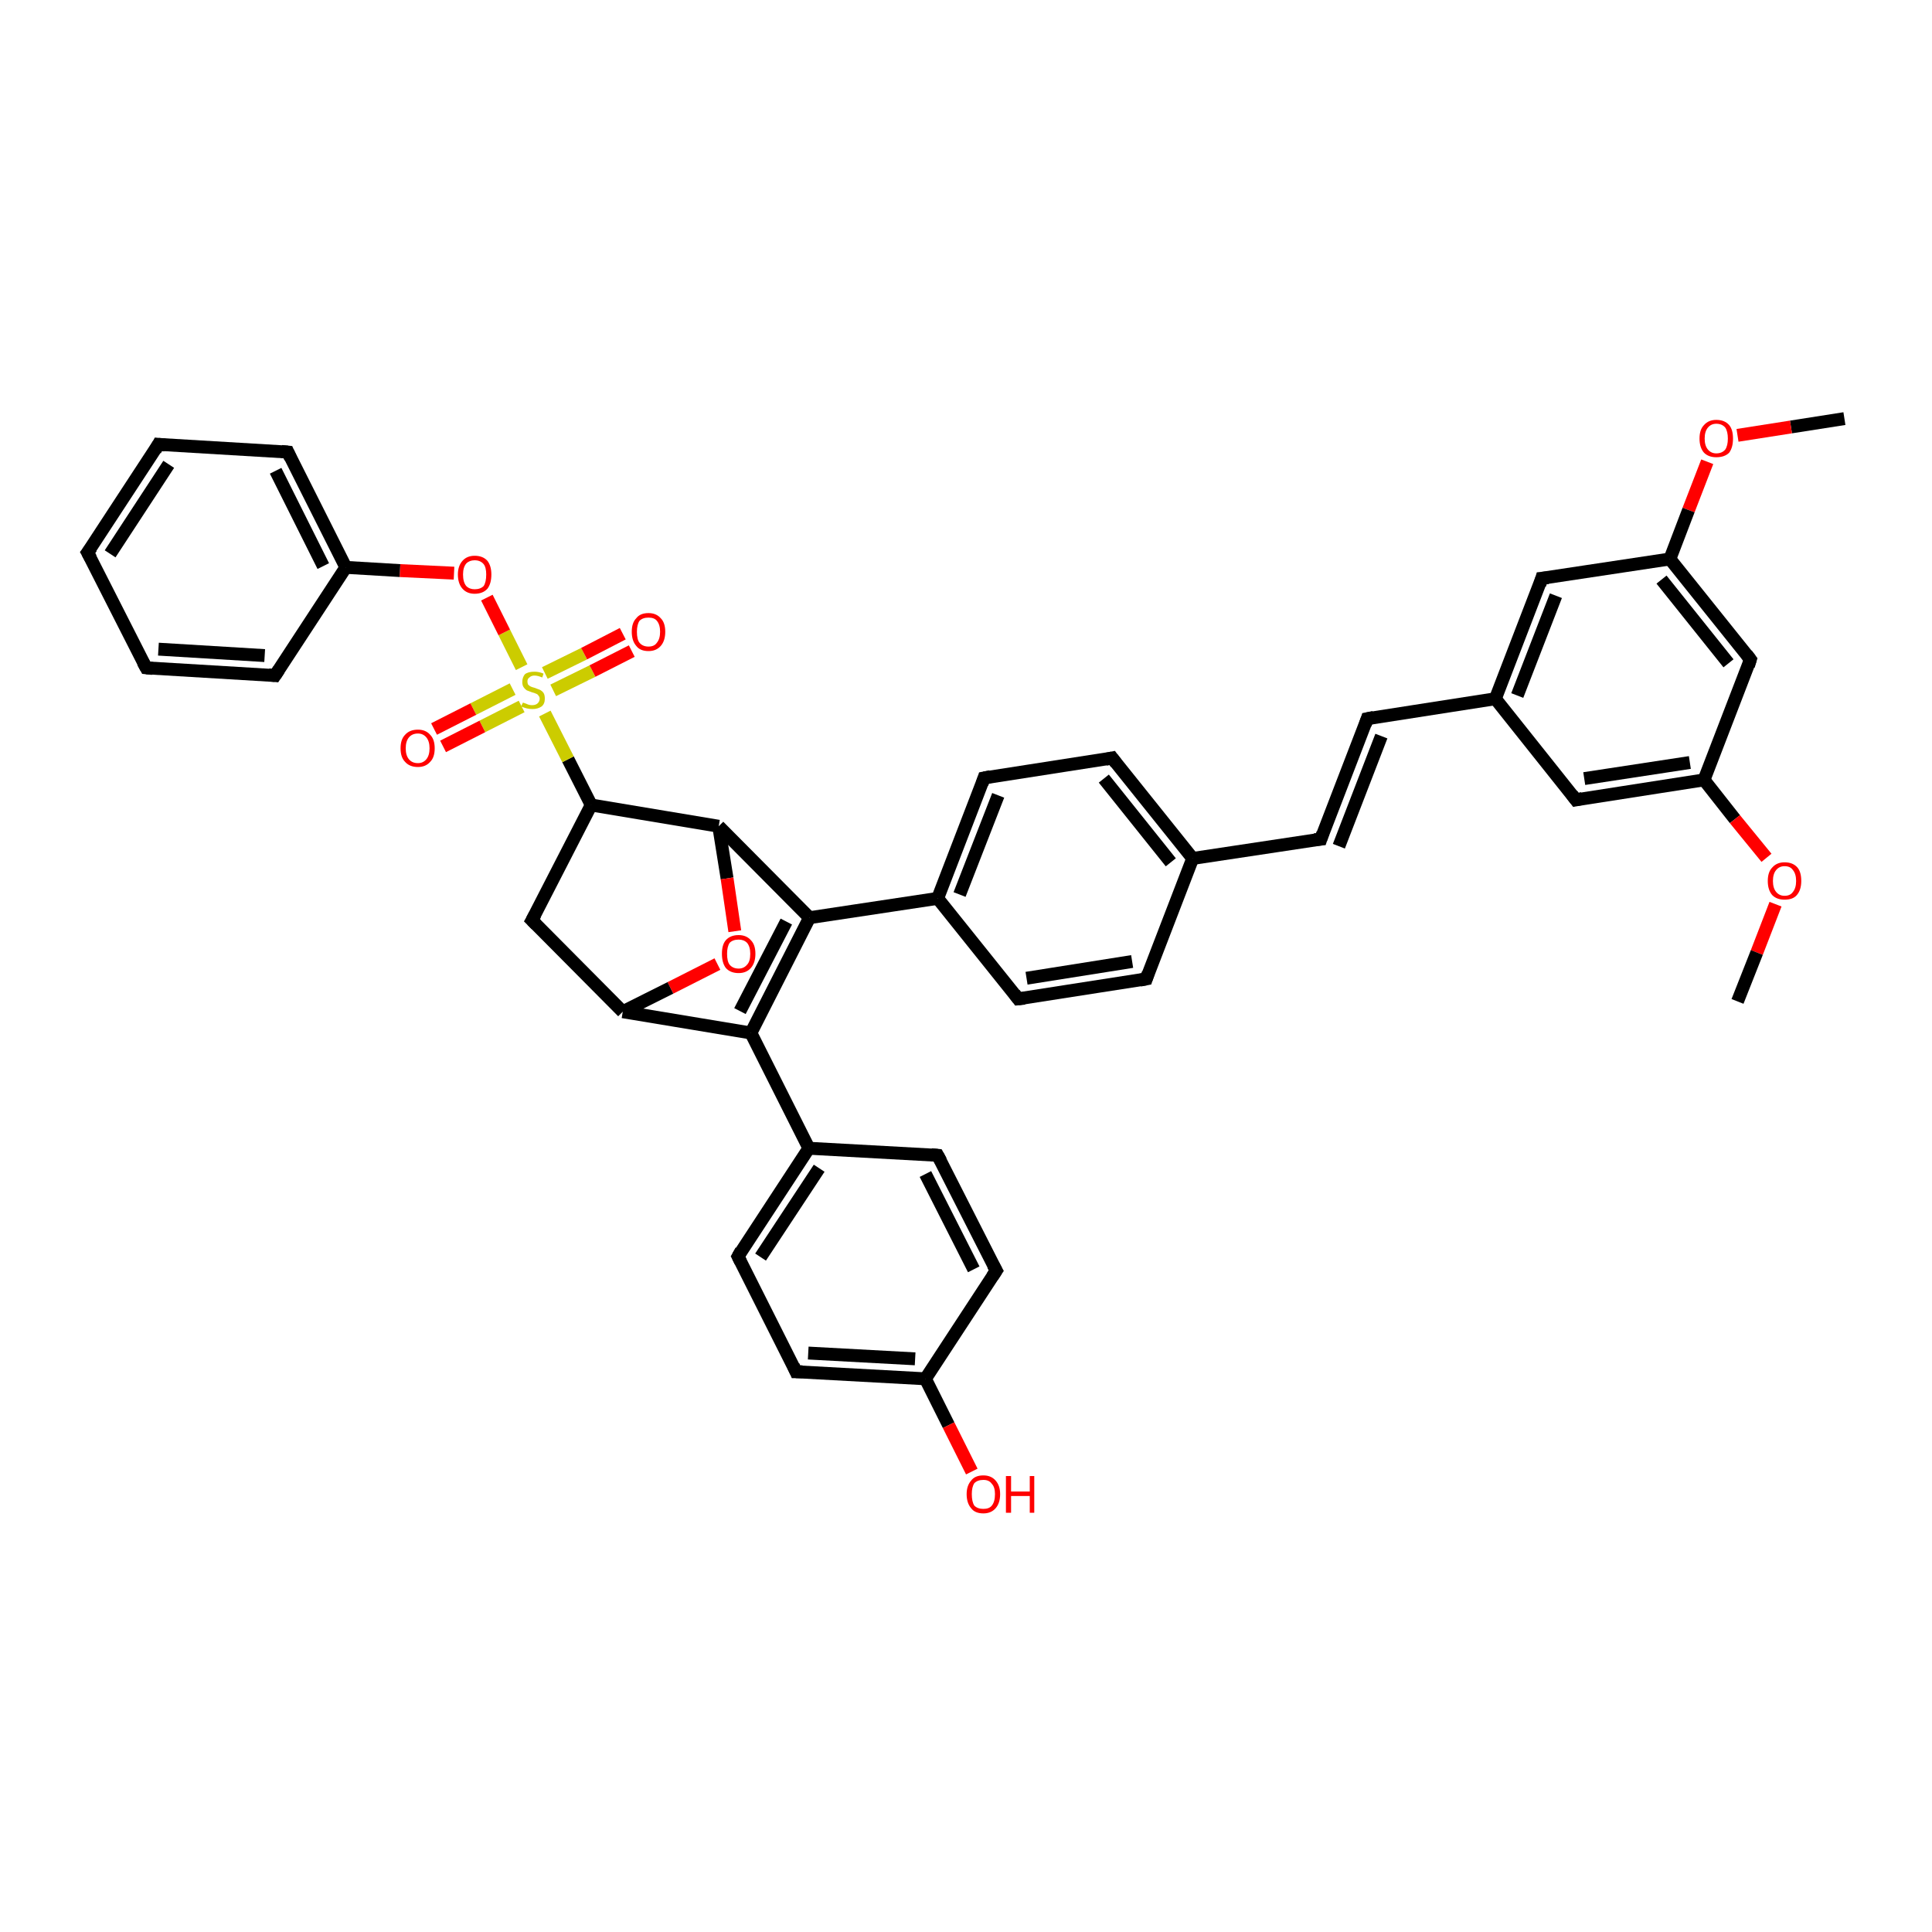 <?xml version='1.0' encoding='iso-8859-1'?>
<svg version='1.1' baseProfile='full'
              xmlns='http://www.w3.org/2000/svg'
                      xmlns:rdkit='http://www.rdkit.org/xml'
                      xmlns:xlink='http://www.w3.org/1999/xlink'
                  xml:space='preserve'
width='300px' height='300px' viewBox='0 0 300 300'>
<!-- END OF HEADER -->
<rect style='opacity:1.0;fill:#FFFFFF;stroke:none' width='300.0' height='300.0' x='0.0' y='0.0'> </rect>
<path class='bond-0 atom-0 atom-1' d='M 286.4,65.0 L 278.1,66.3' style='fill:none;fill-rule:evenodd;stroke:#000000;stroke-width:2.0px;stroke-linecap:butt;stroke-linejoin:miter;stroke-opacity:1' />
<path class='bond-0 atom-0 atom-1' d='M 278.1,66.3 L 269.8,67.6' style='fill:none;fill-rule:evenodd;stroke:#FF0000;stroke-width:2.0px;stroke-linecap:butt;stroke-linejoin:miter;stroke-opacity:1' />
<path class='bond-1 atom-1 atom-2' d='M 265.1,71.7 L 262.2,79.2' style='fill:none;fill-rule:evenodd;stroke:#FF0000;stroke-width:2.0px;stroke-linecap:butt;stroke-linejoin:miter;stroke-opacity:1' />
<path class='bond-1 atom-1 atom-2' d='M 262.2,79.2 L 259.3,86.8' style='fill:none;fill-rule:evenodd;stroke:#000000;stroke-width:2.0px;stroke-linecap:butt;stroke-linejoin:miter;stroke-opacity:1' />
<path class='bond-2 atom-2 atom-3' d='M 259.3,86.8 L 271.8,102.4' style='fill:none;fill-rule:evenodd;stroke:#000000;stroke-width:2.0px;stroke-linecap:butt;stroke-linejoin:miter;stroke-opacity:1' />
<path class='bond-2 atom-2 atom-3' d='M 258.0,90.0 L 268.4,103.0' style='fill:none;fill-rule:evenodd;stroke:#000000;stroke-width:2.0px;stroke-linecap:butt;stroke-linejoin:miter;stroke-opacity:1' />
<path class='bond-3 atom-3 atom-4' d='M 271.8,102.4 L 264.6,121.1' style='fill:none;fill-rule:evenodd;stroke:#000000;stroke-width:2.0px;stroke-linecap:butt;stroke-linejoin:miter;stroke-opacity:1' />
<path class='bond-4 atom-4 atom-5' d='M 264.6,121.1 L 269.4,127.2' style='fill:none;fill-rule:evenodd;stroke:#000000;stroke-width:2.0px;stroke-linecap:butt;stroke-linejoin:miter;stroke-opacity:1' />
<path class='bond-4 atom-4 atom-5' d='M 269.4,127.2 L 274.3,133.2' style='fill:none;fill-rule:evenodd;stroke:#FF0000;stroke-width:2.0px;stroke-linecap:butt;stroke-linejoin:miter;stroke-opacity:1' />
<path class='bond-5 atom-5 atom-6' d='M 275.7,140.4 L 272.8,147.9' style='fill:none;fill-rule:evenodd;stroke:#FF0000;stroke-width:2.0px;stroke-linecap:butt;stroke-linejoin:miter;stroke-opacity:1' />
<path class='bond-5 atom-5 atom-6' d='M 272.8,147.9 L 269.8,155.5' style='fill:none;fill-rule:evenodd;stroke:#000000;stroke-width:2.0px;stroke-linecap:butt;stroke-linejoin:miter;stroke-opacity:1' />
<path class='bond-6 atom-4 atom-7' d='M 264.6,121.1 L 244.7,124.2' style='fill:none;fill-rule:evenodd;stroke:#000000;stroke-width:2.0px;stroke-linecap:butt;stroke-linejoin:miter;stroke-opacity:1' />
<path class='bond-6 atom-4 atom-7' d='M 262.4,118.4 L 246.0,120.9' style='fill:none;fill-rule:evenodd;stroke:#000000;stroke-width:2.0px;stroke-linecap:butt;stroke-linejoin:miter;stroke-opacity:1' />
<path class='bond-7 atom-7 atom-8' d='M 244.7,124.2 L 232.2,108.5' style='fill:none;fill-rule:evenodd;stroke:#000000;stroke-width:2.0px;stroke-linecap:butt;stroke-linejoin:miter;stroke-opacity:1' />
<path class='bond-8 atom-8 atom-9' d='M 232.2,108.5 L 212.3,111.6' style='fill:none;fill-rule:evenodd;stroke:#000000;stroke-width:2.0px;stroke-linecap:butt;stroke-linejoin:miter;stroke-opacity:1' />
<path class='bond-9 atom-9 atom-10' d='M 212.3,111.6 L 205.1,130.3' style='fill:none;fill-rule:evenodd;stroke:#000000;stroke-width:2.0px;stroke-linecap:butt;stroke-linejoin:miter;stroke-opacity:1' />
<path class='bond-9 atom-9 atom-10' d='M 214.5,114.3 L 207.9,131.4' style='fill:none;fill-rule:evenodd;stroke:#000000;stroke-width:2.0px;stroke-linecap:butt;stroke-linejoin:miter;stroke-opacity:1' />
<path class='bond-10 atom-10 atom-11' d='M 205.1,130.3 L 185.2,133.3' style='fill:none;fill-rule:evenodd;stroke:#000000;stroke-width:2.0px;stroke-linecap:butt;stroke-linejoin:miter;stroke-opacity:1' />
<path class='bond-11 atom-11 atom-12' d='M 185.2,133.3 L 172.7,117.7' style='fill:none;fill-rule:evenodd;stroke:#000000;stroke-width:2.0px;stroke-linecap:butt;stroke-linejoin:miter;stroke-opacity:1' />
<path class='bond-11 atom-11 atom-12' d='M 181.8,133.9 L 171.4,120.9' style='fill:none;fill-rule:evenodd;stroke:#000000;stroke-width:2.0px;stroke-linecap:butt;stroke-linejoin:miter;stroke-opacity:1' />
<path class='bond-12 atom-12 atom-13' d='M 172.7,117.7 L 152.8,120.8' style='fill:none;fill-rule:evenodd;stroke:#000000;stroke-width:2.0px;stroke-linecap:butt;stroke-linejoin:miter;stroke-opacity:1' />
<path class='bond-13 atom-13 atom-14' d='M 152.8,120.8 L 145.6,139.5' style='fill:none;fill-rule:evenodd;stroke:#000000;stroke-width:2.0px;stroke-linecap:butt;stroke-linejoin:miter;stroke-opacity:1' />
<path class='bond-13 atom-13 atom-14' d='M 155.0,123.5 L 149.0,138.9' style='fill:none;fill-rule:evenodd;stroke:#000000;stroke-width:2.0px;stroke-linecap:butt;stroke-linejoin:miter;stroke-opacity:1' />
<path class='bond-14 atom-14 atom-15' d='M 145.6,139.5 L 158.1,155.1' style='fill:none;fill-rule:evenodd;stroke:#000000;stroke-width:2.0px;stroke-linecap:butt;stroke-linejoin:miter;stroke-opacity:1' />
<path class='bond-15 atom-15 atom-16' d='M 158.1,155.1 L 178.0,152.0' style='fill:none;fill-rule:evenodd;stroke:#000000;stroke-width:2.0px;stroke-linecap:butt;stroke-linejoin:miter;stroke-opacity:1' />
<path class='bond-15 atom-15 atom-16' d='M 159.4,151.9 L 175.8,149.3' style='fill:none;fill-rule:evenodd;stroke:#000000;stroke-width:2.0px;stroke-linecap:butt;stroke-linejoin:miter;stroke-opacity:1' />
<path class='bond-16 atom-14 atom-17' d='M 145.6,139.5 L 125.7,142.5' style='fill:none;fill-rule:evenodd;stroke:#000000;stroke-width:2.0px;stroke-linecap:butt;stroke-linejoin:miter;stroke-opacity:1' />
<path class='bond-17 atom-17 atom-18' d='M 125.7,142.5 L 116.6,160.4' style='fill:none;fill-rule:evenodd;stroke:#000000;stroke-width:2.0px;stroke-linecap:butt;stroke-linejoin:miter;stroke-opacity:1' />
<path class='bond-17 atom-17 atom-18' d='M 122.1,143.1 L 114.9,157.0' style='fill:none;fill-rule:evenodd;stroke:#000000;stroke-width:2.0px;stroke-linecap:butt;stroke-linejoin:miter;stroke-opacity:1' />
<path class='bond-18 atom-18 atom-19' d='M 116.6,160.4 L 96.7,157.1' style='fill:none;fill-rule:evenodd;stroke:#000000;stroke-width:2.0px;stroke-linecap:butt;stroke-linejoin:miter;stroke-opacity:1' />
<path class='bond-19 atom-19 atom-20' d='M 96.7,157.1 L 82.6,142.9' style='fill:none;fill-rule:evenodd;stroke:#000000;stroke-width:2.0px;stroke-linecap:butt;stroke-linejoin:miter;stroke-opacity:1' />
<path class='bond-20 atom-20 atom-21' d='M 82.6,142.9 L 91.8,125.0' style='fill:none;fill-rule:evenodd;stroke:#000000;stroke-width:2.0px;stroke-linecap:butt;stroke-linejoin:miter;stroke-opacity:1' />
<path class='bond-21 atom-21 atom-22' d='M 91.8,125.0 L 111.6,128.3' style='fill:none;fill-rule:evenodd;stroke:#000000;stroke-width:2.0px;stroke-linecap:butt;stroke-linejoin:miter;stroke-opacity:1' />
<path class='bond-22 atom-22 atom-23' d='M 111.6,128.3 L 112.9,136.4' style='fill:none;fill-rule:evenodd;stroke:#000000;stroke-width:2.0px;stroke-linecap:butt;stroke-linejoin:miter;stroke-opacity:1' />
<path class='bond-22 atom-22 atom-23' d='M 112.9,136.4 L 114.1,144.6' style='fill:none;fill-rule:evenodd;stroke:#FF0000;stroke-width:2.0px;stroke-linecap:butt;stroke-linejoin:miter;stroke-opacity:1' />
<path class='bond-23 atom-21 atom-24' d='M 91.8,125.0 L 88.2,117.9' style='fill:none;fill-rule:evenodd;stroke:#000000;stroke-width:2.0px;stroke-linecap:butt;stroke-linejoin:miter;stroke-opacity:1' />
<path class='bond-23 atom-21 atom-24' d='M 88.2,117.9 L 84.6,110.8' style='fill:none;fill-rule:evenodd;stroke:#CCCC00;stroke-width:2.0px;stroke-linecap:butt;stroke-linejoin:miter;stroke-opacity:1' />
<path class='bond-24 atom-24 atom-25' d='M 85.9,107.2 L 92.0,104.2' style='fill:none;fill-rule:evenodd;stroke:#CCCC00;stroke-width:2.0px;stroke-linecap:butt;stroke-linejoin:miter;stroke-opacity:1' />
<path class='bond-24 atom-24 atom-25' d='M 92.0,104.2 L 98.1,101.1' style='fill:none;fill-rule:evenodd;stroke:#FF0000;stroke-width:2.0px;stroke-linecap:butt;stroke-linejoin:miter;stroke-opacity:1' />
<path class='bond-24 atom-24 atom-25' d='M 84.6,104.5 L 90.7,101.5' style='fill:none;fill-rule:evenodd;stroke:#CCCC00;stroke-width:2.0px;stroke-linecap:butt;stroke-linejoin:miter;stroke-opacity:1' />
<path class='bond-24 atom-24 atom-25' d='M 90.7,101.5 L 96.7,98.4' style='fill:none;fill-rule:evenodd;stroke:#FF0000;stroke-width:2.0px;stroke-linecap:butt;stroke-linejoin:miter;stroke-opacity:1' />
<path class='bond-25 atom-24 atom-26' d='M 79.6,107.0 L 73.5,110.1' style='fill:none;fill-rule:evenodd;stroke:#CCCC00;stroke-width:2.0px;stroke-linecap:butt;stroke-linejoin:miter;stroke-opacity:1' />
<path class='bond-25 atom-24 atom-26' d='M 73.5,110.1 L 67.4,113.2' style='fill:none;fill-rule:evenodd;stroke:#FF0000;stroke-width:2.0px;stroke-linecap:butt;stroke-linejoin:miter;stroke-opacity:1' />
<path class='bond-25 atom-24 atom-26' d='M 81.0,109.7 L 74.9,112.8' style='fill:none;fill-rule:evenodd;stroke:#CCCC00;stroke-width:2.0px;stroke-linecap:butt;stroke-linejoin:miter;stroke-opacity:1' />
<path class='bond-25 atom-24 atom-26' d='M 74.9,112.8 L 68.8,115.9' style='fill:none;fill-rule:evenodd;stroke:#FF0000;stroke-width:2.0px;stroke-linecap:butt;stroke-linejoin:miter;stroke-opacity:1' />
<path class='bond-26 atom-24 atom-27' d='M 81.0,103.6 L 78.3,98.2' style='fill:none;fill-rule:evenodd;stroke:#CCCC00;stroke-width:2.0px;stroke-linecap:butt;stroke-linejoin:miter;stroke-opacity:1' />
<path class='bond-26 atom-24 atom-27' d='M 78.3,98.2 L 75.6,92.8' style='fill:none;fill-rule:evenodd;stroke:#FF0000;stroke-width:2.0px;stroke-linecap:butt;stroke-linejoin:miter;stroke-opacity:1' />
<path class='bond-27 atom-27 atom-28' d='M 70.5,89.0 L 62.1,88.6' style='fill:none;fill-rule:evenodd;stroke:#FF0000;stroke-width:2.0px;stroke-linecap:butt;stroke-linejoin:miter;stroke-opacity:1' />
<path class='bond-27 atom-27 atom-28' d='M 62.1,88.6 L 53.7,88.1' style='fill:none;fill-rule:evenodd;stroke:#000000;stroke-width:2.0px;stroke-linecap:butt;stroke-linejoin:miter;stroke-opacity:1' />
<path class='bond-28 atom-28 atom-29' d='M 53.7,88.1 L 44.7,70.2' style='fill:none;fill-rule:evenodd;stroke:#000000;stroke-width:2.0px;stroke-linecap:butt;stroke-linejoin:miter;stroke-opacity:1' />
<path class='bond-28 atom-28 atom-29' d='M 50.2,87.9 L 42.8,73.1' style='fill:none;fill-rule:evenodd;stroke:#000000;stroke-width:2.0px;stroke-linecap:butt;stroke-linejoin:miter;stroke-opacity:1' />
<path class='bond-29 atom-29 atom-30' d='M 44.7,70.2 L 24.6,69.0' style='fill:none;fill-rule:evenodd;stroke:#000000;stroke-width:2.0px;stroke-linecap:butt;stroke-linejoin:miter;stroke-opacity:1' />
<path class='bond-30 atom-30 atom-31' d='M 24.6,69.0 L 13.6,85.8' style='fill:none;fill-rule:evenodd;stroke:#000000;stroke-width:2.0px;stroke-linecap:butt;stroke-linejoin:miter;stroke-opacity:1' />
<path class='bond-30 atom-30 atom-31' d='M 26.2,72.1 L 17.1,86.0' style='fill:none;fill-rule:evenodd;stroke:#000000;stroke-width:2.0px;stroke-linecap:butt;stroke-linejoin:miter;stroke-opacity:1' />
<path class='bond-31 atom-31 atom-32' d='M 13.6,85.8 L 22.7,103.7' style='fill:none;fill-rule:evenodd;stroke:#000000;stroke-width:2.0px;stroke-linecap:butt;stroke-linejoin:miter;stroke-opacity:1' />
<path class='bond-32 atom-32 atom-33' d='M 22.7,103.7 L 42.7,104.9' style='fill:none;fill-rule:evenodd;stroke:#000000;stroke-width:2.0px;stroke-linecap:butt;stroke-linejoin:miter;stroke-opacity:1' />
<path class='bond-32 atom-32 atom-33' d='M 24.6,100.8 L 41.1,101.8' style='fill:none;fill-rule:evenodd;stroke:#000000;stroke-width:2.0px;stroke-linecap:butt;stroke-linejoin:miter;stroke-opacity:1' />
<path class='bond-33 atom-18 atom-34' d='M 116.6,160.4 L 125.6,178.3' style='fill:none;fill-rule:evenodd;stroke:#000000;stroke-width:2.0px;stroke-linecap:butt;stroke-linejoin:miter;stroke-opacity:1' />
<path class='bond-34 atom-34 atom-35' d='M 125.6,178.3 L 114.6,195.1' style='fill:none;fill-rule:evenodd;stroke:#000000;stroke-width:2.0px;stroke-linecap:butt;stroke-linejoin:miter;stroke-opacity:1' />
<path class='bond-34 atom-34 atom-35' d='M 127.2,181.4 L 118.1,195.2' style='fill:none;fill-rule:evenodd;stroke:#000000;stroke-width:2.0px;stroke-linecap:butt;stroke-linejoin:miter;stroke-opacity:1' />
<path class='bond-35 atom-35 atom-36' d='M 114.6,195.1 L 123.6,213.0' style='fill:none;fill-rule:evenodd;stroke:#000000;stroke-width:2.0px;stroke-linecap:butt;stroke-linejoin:miter;stroke-opacity:1' />
<path class='bond-36 atom-36 atom-37' d='M 123.6,213.0 L 143.7,214.1' style='fill:none;fill-rule:evenodd;stroke:#000000;stroke-width:2.0px;stroke-linecap:butt;stroke-linejoin:miter;stroke-opacity:1' />
<path class='bond-36 atom-36 atom-37' d='M 125.5,210.1 L 142.1,211.0' style='fill:none;fill-rule:evenodd;stroke:#000000;stroke-width:2.0px;stroke-linecap:butt;stroke-linejoin:miter;stroke-opacity:1' />
<path class='bond-37 atom-37 atom-38' d='M 143.7,214.1 L 147.3,221.3' style='fill:none;fill-rule:evenodd;stroke:#000000;stroke-width:2.0px;stroke-linecap:butt;stroke-linejoin:miter;stroke-opacity:1' />
<path class='bond-37 atom-37 atom-38' d='M 147.3,221.3 L 150.9,228.5' style='fill:none;fill-rule:evenodd;stroke:#FF0000;stroke-width:2.0px;stroke-linecap:butt;stroke-linejoin:miter;stroke-opacity:1' />
<path class='bond-38 atom-37 atom-39' d='M 143.7,214.1 L 154.7,197.3' style='fill:none;fill-rule:evenodd;stroke:#000000;stroke-width:2.0px;stroke-linecap:butt;stroke-linejoin:miter;stroke-opacity:1' />
<path class='bond-39 atom-39 atom-40' d='M 154.7,197.3 L 145.6,179.4' style='fill:none;fill-rule:evenodd;stroke:#000000;stroke-width:2.0px;stroke-linecap:butt;stroke-linejoin:miter;stroke-opacity:1' />
<path class='bond-39 atom-39 atom-40' d='M 151.2,197.1 L 143.7,182.3' style='fill:none;fill-rule:evenodd;stroke:#000000;stroke-width:2.0px;stroke-linecap:butt;stroke-linejoin:miter;stroke-opacity:1' />
<path class='bond-40 atom-8 atom-41' d='M 232.2,108.5 L 239.4,89.8' style='fill:none;fill-rule:evenodd;stroke:#000000;stroke-width:2.0px;stroke-linecap:butt;stroke-linejoin:miter;stroke-opacity:1' />
<path class='bond-40 atom-8 atom-41' d='M 235.6,108.0 L 241.6,92.5' style='fill:none;fill-rule:evenodd;stroke:#000000;stroke-width:2.0px;stroke-linecap:butt;stroke-linejoin:miter;stroke-opacity:1' />
<path class='bond-41 atom-41 atom-2' d='M 239.4,89.8 L 259.3,86.8' style='fill:none;fill-rule:evenodd;stroke:#000000;stroke-width:2.0px;stroke-linecap:butt;stroke-linejoin:miter;stroke-opacity:1' />
<path class='bond-42 atom-16 atom-11' d='M 178.0,152.0 L 185.2,133.3' style='fill:none;fill-rule:evenodd;stroke:#000000;stroke-width:2.0px;stroke-linecap:butt;stroke-linejoin:miter;stroke-opacity:1' />
<path class='bond-43 atom-22 atom-17' d='M 111.6,128.3 L 125.7,142.5' style='fill:none;fill-rule:evenodd;stroke:#000000;stroke-width:2.0px;stroke-linecap:butt;stroke-linejoin:miter;stroke-opacity:1' />
<path class='bond-44 atom-33 atom-28' d='M 42.7,104.9 L 53.7,88.1' style='fill:none;fill-rule:evenodd;stroke:#000000;stroke-width:2.0px;stroke-linecap:butt;stroke-linejoin:miter;stroke-opacity:1' />
<path class='bond-45 atom-40 atom-34' d='M 145.6,179.4 L 125.6,178.3' style='fill:none;fill-rule:evenodd;stroke:#000000;stroke-width:2.0px;stroke-linecap:butt;stroke-linejoin:miter;stroke-opacity:1' />
<path class='bond-46 atom-23 atom-19' d='M 111.4,149.7 L 104.1,153.4' style='fill:none;fill-rule:evenodd;stroke:#FF0000;stroke-width:2.0px;stroke-linecap:butt;stroke-linejoin:miter;stroke-opacity:1' />
<path class='bond-46 atom-23 atom-19' d='M 104.1,153.4 L 96.7,157.1' style='fill:none;fill-rule:evenodd;stroke:#000000;stroke-width:2.0px;stroke-linecap:butt;stroke-linejoin:miter;stroke-opacity:1' />
<path d='M 271.2,101.6 L 271.8,102.4 L 271.5,103.4' style='fill:none;stroke:#000000;stroke-width:2.0px;stroke-linecap:butt;stroke-linejoin:miter;stroke-opacity:1;' />
<path d='M 245.7,124.0 L 244.7,124.2 L 244.1,123.4' style='fill:none;stroke:#000000;stroke-width:2.0px;stroke-linecap:butt;stroke-linejoin:miter;stroke-opacity:1;' />
<path d='M 213.3,111.4 L 212.3,111.6 L 212.0,112.5' style='fill:none;stroke:#000000;stroke-width:2.0px;stroke-linecap:butt;stroke-linejoin:miter;stroke-opacity:1;' />
<path d='M 205.4,129.4 L 205.1,130.3 L 204.1,130.4' style='fill:none;stroke:#000000;stroke-width:2.0px;stroke-linecap:butt;stroke-linejoin:miter;stroke-opacity:1;' />
<path d='M 173.3,118.5 L 172.7,117.7 L 171.7,117.9' style='fill:none;stroke:#000000;stroke-width:2.0px;stroke-linecap:butt;stroke-linejoin:miter;stroke-opacity:1;' />
<path d='M 153.8,120.6 L 152.8,120.8 L 152.5,121.7' style='fill:none;stroke:#000000;stroke-width:2.0px;stroke-linecap:butt;stroke-linejoin:miter;stroke-opacity:1;' />
<path d='M 157.5,154.3 L 158.1,155.1 L 159.1,155.0' style='fill:none;stroke:#000000;stroke-width:2.0px;stroke-linecap:butt;stroke-linejoin:miter;stroke-opacity:1;' />
<path d='M 177.0,152.2 L 178.0,152.0 L 178.3,151.1' style='fill:none;stroke:#000000;stroke-width:2.0px;stroke-linecap:butt;stroke-linejoin:miter;stroke-opacity:1;' />
<path d='M 83.3,143.6 L 82.6,142.9 L 83.1,142.0' style='fill:none;stroke:#000000;stroke-width:2.0px;stroke-linecap:butt;stroke-linejoin:miter;stroke-opacity:1;' />
<path d='M 45.1,71.1 L 44.7,70.2 L 43.7,70.1' style='fill:none;stroke:#000000;stroke-width:2.0px;stroke-linecap:butt;stroke-linejoin:miter;stroke-opacity:1;' />
<path d='M 25.6,69.1 L 24.6,69.0 L 24.1,69.9' style='fill:none;stroke:#000000;stroke-width:2.0px;stroke-linecap:butt;stroke-linejoin:miter;stroke-opacity:1;' />
<path d='M 14.2,85.0 L 13.6,85.8 L 14.1,86.7' style='fill:none;stroke:#000000;stroke-width:2.0px;stroke-linecap:butt;stroke-linejoin:miter;stroke-opacity:1;' />
<path d='M 22.2,102.8 L 22.7,103.7 L 23.7,103.8' style='fill:none;stroke:#000000;stroke-width:2.0px;stroke-linecap:butt;stroke-linejoin:miter;stroke-opacity:1;' />
<path d='M 41.7,104.8 L 42.7,104.9 L 43.3,104.0' style='fill:none;stroke:#000000;stroke-width:2.0px;stroke-linecap:butt;stroke-linejoin:miter;stroke-opacity:1;' />
<path d='M 115.1,194.2 L 114.6,195.1 L 115.0,195.9' style='fill:none;stroke:#000000;stroke-width:2.0px;stroke-linecap:butt;stroke-linejoin:miter;stroke-opacity:1;' />
<path d='M 123.2,212.1 L 123.6,213.0 L 124.6,213.0' style='fill:none;stroke:#000000;stroke-width:2.0px;stroke-linecap:butt;stroke-linejoin:miter;stroke-opacity:1;' />
<path d='M 154.1,198.2 L 154.7,197.3 L 154.2,196.4' style='fill:none;stroke:#000000;stroke-width:2.0px;stroke-linecap:butt;stroke-linejoin:miter;stroke-opacity:1;' />
<path d='M 146.1,180.3 L 145.6,179.4 L 144.6,179.3' style='fill:none;stroke:#000000;stroke-width:2.0px;stroke-linecap:butt;stroke-linejoin:miter;stroke-opacity:1;' />
<path d='M 239.1,90.8 L 239.4,89.8 L 240.4,89.7' style='fill:none;stroke:#000000;stroke-width:2.0px;stroke-linecap:butt;stroke-linejoin:miter;stroke-opacity:1;' />
<path class='atom-1' d='M 263.9 68.1
Q 263.9 66.7, 264.6 66.0
Q 265.3 65.2, 266.5 65.2
Q 267.8 65.2, 268.5 66.0
Q 269.1 66.7, 269.1 68.1
Q 269.1 69.5, 268.5 70.3
Q 267.8 71.0, 266.5 71.0
Q 265.3 71.0, 264.6 70.3
Q 263.9 69.5, 263.9 68.1
M 266.5 70.4
Q 267.4 70.4, 267.9 69.8
Q 268.3 69.2, 268.3 68.1
Q 268.3 67.0, 267.9 66.4
Q 267.4 65.8, 266.5 65.8
Q 265.7 65.8, 265.2 66.4
Q 264.7 67.0, 264.7 68.1
Q 264.7 69.2, 265.2 69.8
Q 265.7 70.4, 266.5 70.4
' fill='#FF0000'/>
<path class='atom-5' d='M 274.5 136.8
Q 274.5 135.4, 275.2 134.7
Q 275.9 133.9, 277.1 133.9
Q 278.4 133.9, 279.1 134.7
Q 279.7 135.4, 279.7 136.8
Q 279.7 138.2, 279.0 139.0
Q 278.4 139.7, 277.1 139.7
Q 275.9 139.7, 275.2 139.0
Q 274.5 138.2, 274.5 136.8
M 277.1 139.1
Q 278.0 139.1, 278.4 138.5
Q 278.9 137.9, 278.9 136.8
Q 278.9 135.7, 278.4 135.1
Q 278.0 134.5, 277.1 134.5
Q 276.3 134.5, 275.8 135.1
Q 275.3 135.7, 275.3 136.8
Q 275.3 137.9, 275.8 138.5
Q 276.3 139.1, 277.1 139.1
' fill='#FF0000'/>
<path class='atom-23' d='M 112.1 148.1
Q 112.1 146.7, 112.7 146.0
Q 113.4 145.2, 114.7 145.2
Q 115.9 145.2, 116.6 146.0
Q 117.3 146.7, 117.3 148.1
Q 117.3 149.5, 116.6 150.3
Q 115.9 151.1, 114.7 151.1
Q 113.4 151.1, 112.7 150.3
Q 112.1 149.5, 112.1 148.1
M 114.7 150.4
Q 115.5 150.4, 116.0 149.8
Q 116.5 149.3, 116.5 148.1
Q 116.5 147.0, 116.0 146.4
Q 115.5 145.9, 114.7 145.9
Q 113.8 145.9, 113.3 146.4
Q 112.9 147.0, 112.9 148.1
Q 112.9 149.3, 113.3 149.8
Q 113.8 150.4, 114.7 150.4
' fill='#FF0000'/>
<path class='atom-24' d='M 81.2 109.1
Q 81.2 109.1, 81.5 109.2
Q 81.8 109.3, 82.0 109.4
Q 82.3 109.5, 82.6 109.5
Q 83.2 109.5, 83.5 109.2
Q 83.8 108.9, 83.8 108.5
Q 83.8 108.2, 83.6 108.0
Q 83.5 107.8, 83.2 107.7
Q 83.0 107.6, 82.6 107.5
Q 82.1 107.3, 81.8 107.2
Q 81.5 107.0, 81.3 106.7
Q 81.1 106.4, 81.1 105.9
Q 81.1 105.2, 81.5 104.7
Q 82.0 104.3, 83.0 104.3
Q 83.7 104.3, 84.4 104.6
L 84.2 105.2
Q 83.5 104.9, 83.0 104.9
Q 82.5 104.9, 82.2 105.2
Q 81.9 105.4, 81.9 105.8
Q 81.9 106.1, 82.0 106.3
Q 82.2 106.5, 82.4 106.6
Q 82.6 106.7, 83.0 106.8
Q 83.5 107.0, 83.8 107.1
Q 84.2 107.3, 84.4 107.6
Q 84.6 107.9, 84.6 108.5
Q 84.6 109.3, 84.1 109.7
Q 83.5 110.1, 82.7 110.1
Q 82.2 110.1, 81.8 110.0
Q 81.4 109.9, 80.9 109.7
L 81.2 109.1
' fill='#CCCC00'/>
<path class='atom-25' d='M 98.1 98.1
Q 98.1 96.7, 98.8 96.0
Q 99.4 95.2, 100.7 95.2
Q 101.9 95.2, 102.6 96.0
Q 103.3 96.7, 103.3 98.1
Q 103.3 99.5, 102.6 100.3
Q 101.9 101.1, 100.7 101.1
Q 99.4 101.1, 98.8 100.3
Q 98.1 99.5, 98.1 98.1
M 100.7 100.4
Q 101.6 100.4, 102.0 99.8
Q 102.5 99.2, 102.5 98.1
Q 102.5 97.0, 102.0 96.4
Q 101.6 95.9, 100.7 95.9
Q 99.8 95.9, 99.3 96.4
Q 98.9 97.0, 98.9 98.1
Q 98.9 99.3, 99.3 99.8
Q 99.8 100.4, 100.7 100.4
' fill='#FF0000'/>
<path class='atom-26' d='M 62.2 116.2
Q 62.2 114.8, 62.9 114.1
Q 63.6 113.3, 64.9 113.3
Q 66.1 113.3, 66.8 114.1
Q 67.5 114.8, 67.5 116.2
Q 67.5 117.6, 66.8 118.3
Q 66.1 119.1, 64.9 119.1
Q 63.6 119.1, 62.9 118.3
Q 62.2 117.6, 62.2 116.2
M 64.9 118.5
Q 65.7 118.5, 66.2 117.9
Q 66.7 117.3, 66.7 116.2
Q 66.7 115.1, 66.2 114.5
Q 65.7 113.9, 64.9 113.9
Q 64.0 113.9, 63.5 114.5
Q 63.0 115.1, 63.0 116.2
Q 63.0 117.3, 63.5 117.9
Q 64.0 118.5, 64.9 118.5
' fill='#FF0000'/>
<path class='atom-27' d='M 71.1 89.2
Q 71.1 87.9, 71.8 87.1
Q 72.5 86.3, 73.7 86.3
Q 75.0 86.3, 75.7 87.1
Q 76.3 87.9, 76.3 89.2
Q 76.3 90.6, 75.7 91.4
Q 75.0 92.2, 73.7 92.2
Q 72.5 92.2, 71.8 91.4
Q 71.1 90.6, 71.1 89.2
M 73.7 91.5
Q 74.6 91.5, 75.1 91.0
Q 75.5 90.4, 75.5 89.2
Q 75.5 88.1, 75.1 87.6
Q 74.6 87.0, 73.7 87.0
Q 72.9 87.0, 72.4 87.5
Q 71.9 88.1, 71.9 89.2
Q 71.9 90.4, 72.4 91.0
Q 72.9 91.5, 73.7 91.5
' fill='#FF0000'/>
<path class='atom-38' d='M 150.1 232.0
Q 150.1 230.7, 150.8 229.9
Q 151.4 229.1, 152.7 229.1
Q 153.9 229.1, 154.6 229.9
Q 155.3 230.7, 155.3 232.0
Q 155.3 233.4, 154.6 234.2
Q 153.9 235.0, 152.7 235.0
Q 151.4 235.0, 150.8 234.2
Q 150.1 233.4, 150.1 232.0
M 152.7 234.3
Q 153.6 234.3, 154.0 233.8
Q 154.5 233.2, 154.5 232.0
Q 154.5 230.9, 154.0 230.4
Q 153.6 229.8, 152.7 229.8
Q 151.8 229.8, 151.3 230.3
Q 150.9 230.9, 150.9 232.0
Q 150.9 233.2, 151.3 233.8
Q 151.8 234.3, 152.7 234.3
' fill='#FF0000'/>
<path class='atom-38' d='M 156.2 229.2
L 157.0 229.2
L 157.0 231.6
L 159.9 231.6
L 159.9 229.2
L 160.6 229.2
L 160.6 234.9
L 159.9 234.9
L 159.9 232.3
L 157.0 232.3
L 157.0 234.9
L 156.2 234.9
L 156.2 229.2
' fill='#FF0000'/>
</svg>
